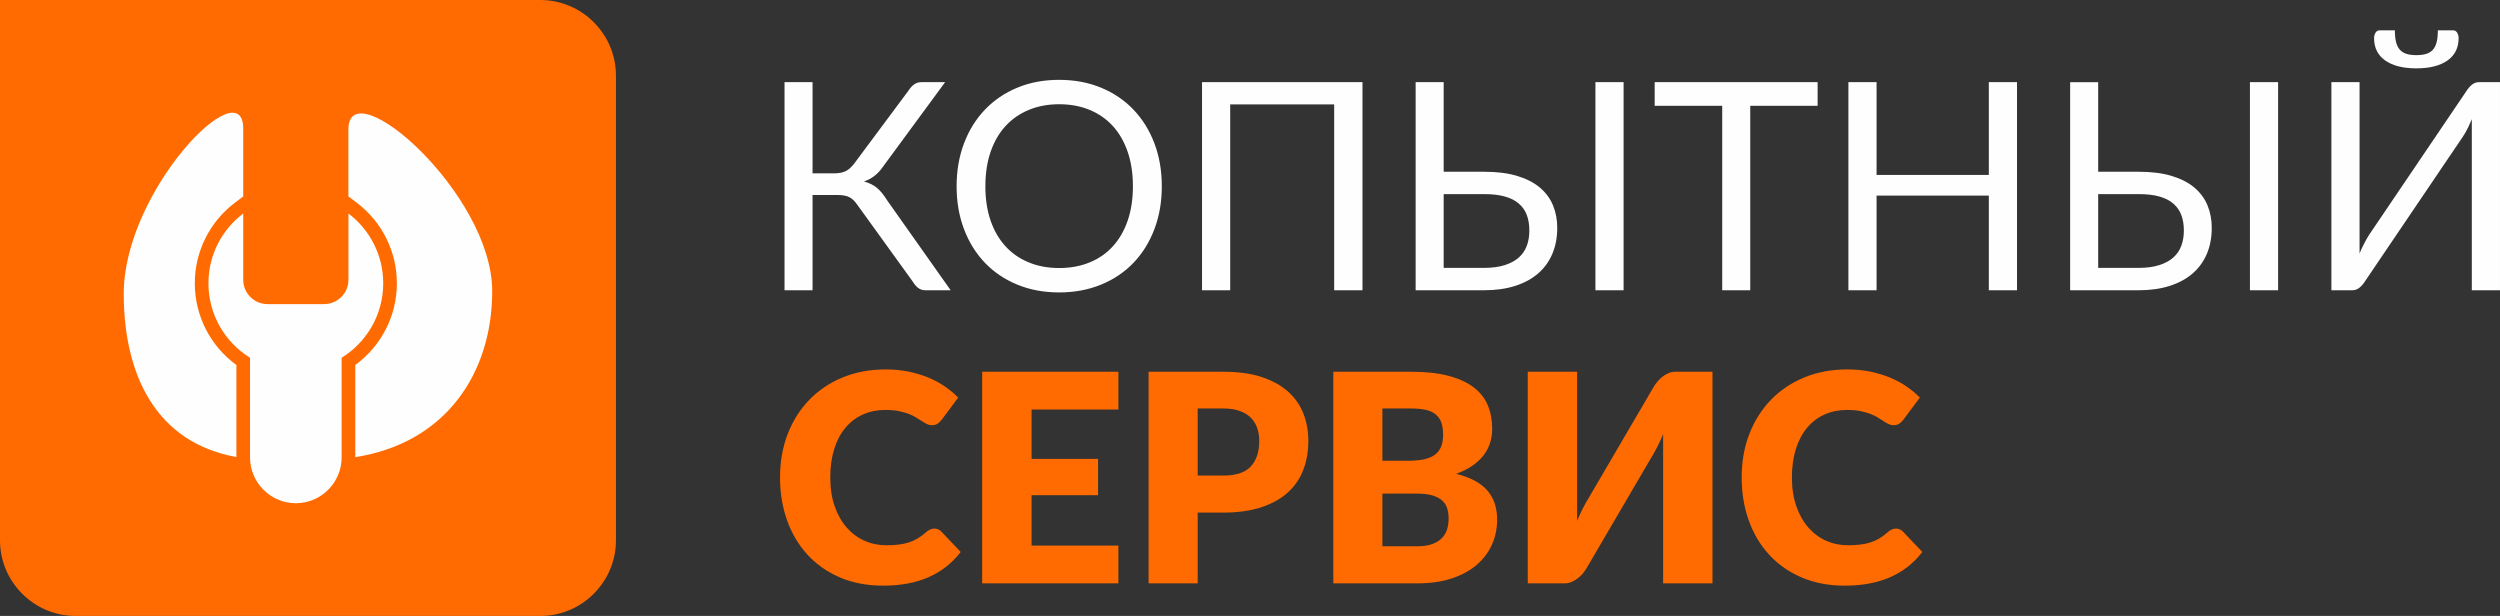 <?xml version="1.0" encoding="UTF-8"?> <!-- Creator: CorelDRAW 2018 (64-Bit) --> <svg xmlns="http://www.w3.org/2000/svg" xmlns:xlink="http://www.w3.org/1999/xlink" xml:space="preserve" width="113.585mm" height="27.985mm" style="shape-rendering:geometricPrecision; text-rendering:geometricPrecision; image-rendering:optimizeQuality; fill-rule:evenodd; clip-rule:evenodd" viewBox="0 0 13669.4 3367.86"><rect x="0" y="0" width="13669.4" height="3367.86" fill="#333333" stroke="none"/> <defs> <style type="text/css"> <![CDATA[ .fil2 {fill:#FF6B00} .fil1 {fill:#FEFEFE;fill-rule:nonzero} .fil0 {fill:#FF6B00;fill-rule:nonzero} ]]> </style> </defs> <g id="Слой_x0020_1">  <path class="fil0" d="M10367.07 2890.18c6.39,0 12.68,1.01 19.07,3.47 6.39,2.37 12.43,6.61 18.27,12.44l106.37 111.88c-46.57,60.89 -104.78,106.75 -174.91,137.7 -70.12,30.98 -153.24,46.56 -249.13,46.56 -87.84,0 -166.47,-15.12 -236.03,-44.97 -69.63,-29.95 -128.66,-71.22 -177.03,-123.92 -48.45,-52.64 -85.81,-115.11 -111.72,-187.35 -25.99,-72.24 -38.92,-150.66 -38.92,-235.25 0,-86.36 14.02,-165.78 42.07,-238.03 28.05,-72.24 67.51,-134.39 118.34,-186.87 50.81,-52.4 111.72,-93.13 182.62,-122.27 70.9,-29.09 148.97,-43.64 234.22,-43.64 43.42,0 84.47,3.71 122.84,11.41 38.37,7.65 74.05,18.29 107.37,31.76 33.41,13.47 64.14,29.86 92.2,48.93 28.04,19.04 52.93,39.7 74.61,61.92l-90.55 121.48c-5.82,7.41 -12.68,14.02 -20.63,20.1 -7.95,6.14 -19.07,9.29 -33.32,9.29 -9.53,0 -18.51,-2.12 -27.02,-6.29 -8.45,-4.25 -17.51,-9.54 -27.03,-15.68 -9.47,-6.08 -19.86,-12.68 -31.19,-19.86 -11.35,-7.08 -24.9,-13.71 -40.52,-19.86 -15.58,-6.07 -33.88,-11.1 -54.73,-15.27 -20.96,-4.26 -45.56,-6.39 -73.59,-6.39 -44.53,0 -85.01,8.2 -121.8,24.59 -36.8,16.46 -68.56,40.24 -95.24,71.76 -26.72,31.51 -47.37,70.12 -61.93,115.9 -14.59,45.76 -22,98.24 -22,157.03 0,59.22 8.2,111.94 24.36,157.95 16.15,46.09 38.13,84.69 65.94,116.2 27.73,31.51 60.03,55.54 97.14,71.93 37.03,16.45 76.73,24.66 119.06,24.66 24.35,0 46.63,-1.35 66.73,-3.69 20.07,-2.36 38.9,-6.38 56.32,-11.9 17.49,-5.61 33.88,-13 49.25,-22.22 15.36,-9.29 30.95,-20.95 46.87,-35.22 6.29,-5.27 13.23,-9.84 20.64,-13.24 7.41,-3.47 15.04,-5.03 23,-5.03zm-2651.17 -857.57c79.87,0 147.95,7.39 204.04,22.29 56.1,14.8 101.86,35.68 137.33,62.7 35.54,26.96 61.44,59.81 77.61,98.41 16.14,38.7 24.02,81.87 24.02,129.45 0,25.99 -3.71,50.81 -11.12,74.9 -7.39,24.13 -18.98,46.57 -34.9,67.54 -15.9,20.88 -36.22,40.18 -61.12,57.67 -24.9,17.49 -54.83,32.53 -89.74,45.23 76.27,18.59 132.6,48.45 169.16,89.73 36.46,41.29 54.76,94.77 54.76,160.41 0,49.25 -9.53,95.01 -28.61,137.4 -19.07,42.31 -46.79,79.1 -83.59,110.61 -36.79,31.52 -82.32,56.1 -136.3,73.83 -54.05,17.71 -115.66,26.78 -185.07,26.78l-462.06 0 0 -1156.94 425.6 0zm-157.27 200.9l0 285.81 139.77 0c29.62,0 56.33,-2.12 80.2,-6.29 23.79,-4.25 44.2,-11.66 60.91,-22.29 16.62,-10.57 29.3,-25.15 38.05,-43.66 8.76,-18.51 13,-41.74 13,-69.88 0,-27.49 -3.47,-50.48 -10.31,-68.75 -6.94,-18.29 -17.49,-32.88 -31.76,-43.97 -14.33,-11.11 -32.29,-19.07 -54.26,-23.79 -22,-4.83 -48.15,-7.16 -78.32,-7.16l-157.27 0zm189.01 753.48c35.44,0 64.53,-4.49 87.06,-13.47 22.53,-8.98 39.93,-20.64 52.7,-34.91 12.7,-14.33 21.42,-30.41 26.16,-48.44 4.73,-17.98 7.16,-36.25 7.16,-54.76 0,-21.19 -2.67,-40.27 -8.2,-57.19 -5.58,-16.96 -15.12,-31.29 -28.58,-42.87 -13.49,-11.67 -31.52,-20.65 -53.73,-27.02 -22.22,-6.39 -50.36,-9.53 -84.15,-9.53l-187.44 0 0 288.18 189.01 0zm-1059.25 -954.38c81.53,0 151.66,9.53 210.19,28.89 58.44,19.32 106.66,46.03 144.49,79.91 37.81,33.88 65.61,73.81 83.59,119.9 18.05,46.09 27.03,95.81 27.03,149.3 0,57.66 -9.23,110.61 -27.74,158.76 -18.61,48.21 -46.87,89.49 -85.02,123.92 -38.13,34.35 -86.25,61.12 -144.81,80.45 -58.44,19.29 -127.78,29.05 -207.73,29.05l-139.7 0 0 386.75 -268.42 0 0 -1156.94 408.11 0zm0 567.71c69.87,0 120.14,-16.62 150.85,-49.96 30.72,-33.4 46.09,-79.96 46.09,-139.76 0,-26.46 -4.02,-50.59 -11.9,-72.32 -7.95,-21.69 -19.86,-40.42 -36,-56.1 -16.15,-15.61 -36.56,-27.49 -61.12,-36 -24.68,-8.45 -54.05,-12.68 -87.92,-12.68l-139.7 0 0 366.81 139.7 0zm-1048.08 -361.23l0 269.91 363.67 0 0 198.53 -363.67 0 0 275.52 474.84 0 0 206.49 -744.84 0 0 -1156.94 744.84 0 0 206.49 -474.84 0zm3453.22 134.64l0 259.34 0 556.46 269.91 0 0 -1156.94 -202.49 0c-12.68,0 -24.88,2.43 -36.46,7.16 -11.66,4.8 -22.54,10.88 -32.61,18.52 -10,7.73 -19.07,16.45 -27.27,25.9 -8.2,9.54 -15.36,19.07 -21.1,28.61l-351.79 601.13c-13.78,21.66 -27.8,46.79 -42.07,75.64 -9.22,18.52 -17.88,37.97 -26.24,58.45l0 -295.04 0 -520.37 -269.98 0 0 1156.94 202.55 0c12.68,0 24.82,-2.43 36.48,-7.16 11.65,-4.8 22.44,-11.11 32.53,-18.83 10.1,-7.63 19.39,-16.14 27.58,-25.68 8.2,-9.53 15.03,-18.98 20.88,-28.61l351.77 -601.04c13.78,-21.66 27.74,-47.13 42.07,-75.95 9.13,-18.52 17.88,-37.97 26.25,-58.54zm-3984.47 516.44c6.39,0 12.76,1.01 19.07,3.47 6.37,2.37 12.44,6.61 18.27,12.44l106.45 111.88c-46.63,60.89 -104.86,106.75 -174.98,137.7 -70.12,30.98 -153.25,46.56 -249.03,46.56 -87.92,0 -166.5,-15.12 -236.13,-44.97 -69.56,-29.95 -128.59,-71.22 -177.03,-123.92 -48.46,-52.64 -85.81,-115.11 -111.73,-187.35 -25.91,-72.24 -38.91,-150.66 -38.91,-235.25 0,-86.36 14.03,-165.78 42.07,-238.03 28.03,-72.24 67.51,-134.39 118.32,-186.87 50.83,-52.4 111.73,-93.13 182.64,-122.27 70.91,-29.09 148.99,-43.64 234.23,-43.64 43.41,0 84.46,3.71 122.82,11.41 38.37,7.65 74.13,18.29 107.44,31.76 33.35,13.47 64.07,29.86 92.1,48.93 28.05,19.04 52.95,39.7 74.61,61.92l-90.51 121.48c-5.82,7.41 -12.68,14.02 -20.64,20.1 -7.88,6.14 -19.07,9.29 -33.34,9.29 -9.54,0 -18.52,-2.12 -27.03,-6.29 -8.41,-4.25 -17.39,-9.54 -26.93,-15.68 -9.53,-6.08 -19.84,-12.68 -31.29,-19.86 -11.34,-7.08 -24.9,-13.71 -40.48,-19.86 -15.61,-6.07 -33.88,-11.1 -54.76,-15.27 -20.95,-4.26 -45.54,-6.39 -73.59,-6.39 -44.42,0 -84.93,8.2 -121.72,24.59 -36.8,16.46 -68.62,40.24 -95.34,71.76 -26.7,31.51 -47.34,70.12 -61.93,115.9 -14.56,45.76 -21.97,98.24 -21.97,157.03 0,59.22 8.2,111.94 24.35,157.95 16.15,46.09 38.15,84.69 65.95,116.2 27.8,31.51 60.03,55.54 97.14,71.93 37.03,16.45 76.74,24.66 119.03,24.66 24.35,0 46.66,-1.35 66.73,-3.69 20.11,-2.36 38.93,-6.38 56.42,-11.9 17.41,-5.61 33.88,-13 49.15,-22.22 15.37,-9.29 31.05,-20.95 46.89,-35.22 6.38,-5.27 13.24,-9.84 20.65,-13.24 7.39,-3.47 15.12,-5.03 23,-5.03z"></path> <path class="fil1" d="M13212.04 301.49c21.76,0 39.95,-2.37 54.85,-7.17 14.8,-4.71 26.93,-12.43 36.25,-23 9.21,-10.57 15.84,-24.56 20.07,-41.83 4.27,-17.17 6.39,-38.37 6.39,-63.73l82.57 0c10,0 17.73,4.25 23,12.94 5.27,8.73 7.95,18.82 7.95,29.92 0,52.95 -20.4,93.69 -61.12,122.27 -40.83,28.61 -97.37,42.85 -169.96,42.85 -72.56,0 -129.12,-14.25 -169.93,-42.85 -40.74,-28.58 -61.15,-69.32 -61.15,-122.27 0,-11.1 2.68,-21.19 7.98,-29.92 5.27,-8.69 13,-12.94 23,-12.94l82.65 0c0,25.37 2.03,46.56 6.31,63.73 4.24,17.27 11.1,31.27 20.39,41.83 9.22,10.57 21.19,18.29 36.02,23 14.8,4.8 33.07,7.17 54.73,7.17zm-755.93 1285.54l-154.01 0 0 -1137.8 154.01 0 0 1137.8zm-762.24 -647.91c69.34,0 129.23,7.39 179.47,22.53 50.27,15.03 91.87,36.22 124.41,63.49 32.54,27.27 56.63,59.81 72.24,97.37 15.6,37.58 23.32,78.63 23.32,123.08 0,52.4 -8.76,99.49 -26.46,141.66 -17.74,42.05 -43.73,78.07 -77.85,107.68 -34.11,29.64 -76.27,52.4 -125.98,68.32 -49.79,15.84 -106.45,23.78 -169.94,23.78l-373.98 0 0 -1137.8 153.24 0 0 489.89 221.53 0zm-0.78 525.64c43.95,0 81.79,-5.04 113.3,-15.12 31.51,-10.01 57.19,-24.03 76.95,-41.76 19.94,-17.74 34.44,-39.24 43.73,-64.37 9.22,-25.14 13.8,-52.64 13.8,-82.81 0,-31.75 -4.59,-60.11 -13.8,-84.69 -9.29,-24.67 -23.79,-45.53 -43.73,-62.7 -19.76,-17.27 -45.44,-30.19 -76.73,-38.93 -31.19,-8.75 -68.77,-13 -112.74,-13l-221.53 0 0 403.37 220.75 0zm-664.54 -1015.53l0 1137.8 -154.1 0 0 -517.69 -613.75 0 0 517.69 -154.01 0 0 -1137.8 154.01 0 0 507.37 613.75 0 0 -507.37 154.1 0zm-1090.22 129.44l-368.4 0 0 1008.36 -153.25 0 0 -1008.36 -369.25 0 0 -129.44 890.9 0 0 129.44zm-1060.85 1008.36l-154.03 0 0 -1137.8 154.03 0 0 1137.8zm-762.23 -647.91c69.32,0 129.19,7.39 179.46,22.53 50.27,15.03 91.88,36.22 124.41,63.49 32.54,27.27 56.65,59.81 72.26,97.37 15.58,37.58 23.31,78.63 23.31,123.08 0,52.4 -8.75,99.49 -26.55,141.66 -17.64,42.05 -43.66,78.07 -77.77,107.68 -34.13,29.64 -76.26,52.4 -125.98,68.32 -49.8,15.84 -106.45,23.78 -169.93,23.78l-374.01 0 0 -1137.8 153.25 0 0 489.89 221.54 0zm-0.78 525.64c43.95,0 81.75,-5.04 113.29,-15.12 31.51,-10.01 57.19,-24.03 77.04,-41.76 19.86,-17.74 34.35,-39.24 43.64,-64.37 9.22,-25.14 13.71,-52.64 13.71,-82.81 0,-31.75 -4.49,-60.11 -13.71,-84.69 -9.29,-24.67 -23.78,-45.53 -43.64,-62.7 -19.86,-17.27 -45.54,-30.19 -76.83,-38.93 -31.19,-8.75 -68.78,-13 -112.73,-13l-221.54 0 0 403.37 220.76 0zm-664.65 122.27l-154.8 0 0 -1016.31 -568.51 0 0 1016.31 -154.03 0 0 -1137.8 877.34 0 0 1137.8zm-1255.27 -568.5c0,-69.91 -9.53,-132.61 -28.58,-188.22 -19.07,-55.54 -46.1,-102.67 -81,-141.03 -34.97,-38.37 -77.3,-67.75 -127.07,-88.39 -49.71,-20.64 -105.35,-30.98 -166.71,-30.98 -60.91,0 -116.19,10.34 -165.93,30.98 -49.79,20.64 -92.08,50.03 -127.3,88.39 -35.21,38.37 -62.48,85.49 -81.56,141.03 -19.05,55.61 -28.58,118.31 -28.58,188.22 0,69.87 9.53,132.34 28.58,187.67 19.07,55.29 46.34,102.1 81.56,140.54 35.22,38.37 77.51,67.75 127.3,88.08 49.74,20.41 105.02,30.72 165.93,30.72 61.36,0 117,-10.31 166.71,-30.72 49.77,-20.33 92.1,-49.71 127.07,-88.08 34.9,-38.44 61.93,-85.25 81,-140.54 19.05,-55.32 28.58,-117.79 28.58,-187.67zm157.95 0c0,85.24 -13.47,163.32 -40.48,234.44 -26.93,71.22 -65.08,132.62 -114.32,183.98 -49.25,51.36 -108.25,91.06 -177.35,119.35 -69.09,28.35 -145.58,42.63 -229.17,42.63 -83.69,0 -159.85,-14.27 -228.72,-42.63 -68.78,-28.28 -127.78,-67.98 -177.03,-119.35 -49.25,-51.36 -87.37,-112.76 -114.32,-183.98 -27.03,-71.12 -40.5,-149.2 -40.5,-234.44 0,-85.24 13.47,-163.56 40.5,-234.78 26.95,-71.22 65.07,-132.6 114.32,-184.2 49.25,-51.62 108.25,-91.55 177.03,-120.15 68.86,-28.61 145.03,-42.85 228.72,-42.85 83.59,0 160.08,14.25 229.17,42.85 69.1,28.61 128.11,68.54 177.35,120.15 49.23,51.6 87.38,112.98 114.32,184.2 27.02,71.22 40.48,149.54 40.48,234.78zm7162.88 -366.84l0 123.86 0 1.02 0 1.1 0 1.02 0 347.99 0 460.34 154.03 0 0 -1137.8 -114.33 0c-15.36,0 -28.82,5.04 -40.48,15.06 -11.66,10.06 -21.19,21.19 -28.58,33.38l-533.62 788.4c-10,15.93 -20.1,34.2 -30.42,54.83 -7.08,14.12 -13.86,29.17 -20.41,45.01l0 -124.42 0 -1.02 0 -1.1 0 -1.02 0 -138.36 0 -670.75 -154.01 0 0 1137.8 114.39 0c15.28,0 28.83,-5.04 40.5,-15.12 11.59,-10.01 21.12,-21.13 28.51,-33.35l533.62 -788.48c10.57,-15.27 20.88,-33.32 30.95,-53.95 6.86,-14.12 13.49,-28.93 19.86,-44.44zm-8317.38 935.33l-138.11 0c-15.37,0 -28.37,-4.24 -39.15,-12.43 -10.88,-8.21 -21.19,-20.11 -30.72,-36.03l-300.96 -416.84c-13.78,-20.64 -28.61,-35.21 -44.44,-43.41 -15.9,-8.2 -37.58,-12.13 -65.14,-12.13l-136.54 0 0 520.84 -153.22 0 0 -1137.8 153.22 0 0 498.62 118.34 0c23.79,0 44.2,-3.72 60.82,-11.11 16.7,-7.41 33.09,-21.97 49.49,-43.66l297.81 -400.22c7.88,-12.68 17.71,-23.32 29.05,-31.52 11.43,-8.2 24.68,-12.12 40.05,-12.12l129.35 0 -343.81 467.66c-25.92,36.48 -59.25,61.69 -100.05,75.4 28.12,7.4 51.93,19.07 71.22,35.22 19.3,16.15 37.58,38.68 55.08,67.2l347.74 492.32z"></path> <path class="fil2" d="M-0 0l2954.56 0c227.36,0 413.3,185.96 413.3,413.31l0 2541.25c0,227.36 -185.94,413.3 -413.3,413.3l-2541.25 0c-227.37,0 -413.31,-185.94 -413.31,-413.3l0 -2954.56z"></path> <g id="_1473828607280"> <path class="fil1" d="M1942.49 2499.55c495.36,-77.06 748.76,-460.02 748.76,-907.29 0,-536 -779.79,-1210.19 -786.31,-888.35l0.05 369.94 45.17 34.15c138.46,104.58 219.77,267.12 219.77,441.03 0,178.01 -85.3,343.25 -227.44,446.7l0 503.82z"></path> <path class="fil1" d="M1292.6 2498.88c-435.09,-77.74 -615.97,-443.06 -615.97,-892.98 0,-565.36 653.24,-1231.28 653.24,-901.96l-0.05 370.12 -44.89 33.94c-138.47,104.58 -219.79,267.12 -219.79,441.03 0,178.01 85.3,343.28 227.45,446.68l0 503.17z"></path> <path class="fil1" d="M1617.54 2428.73c45.13,0 81.65,36.54 81.65,81.65 0,45.11 -36.52,81.63 -81.65,81.63 -45.11,0 -81.63,-36.52 -81.63,-81.63 0,-45.12 36.52,-81.65 81.63,-81.65zm287.67 -1261.26c115.47,87.25 190.16,225.66 190.16,381.55 0,172.08 -90.98,322.9 -227.39,407.03l0 545.05c0,137.71 -112.73,250.38 -250.44,250.38 -137.71,0 -250.43,-112.67 -250.43,-250.38l0 -545.05c-136.41,-84.13 -227.39,-234.95 -227.39,-407.03 0,-155.89 74.64,-294.35 190.17,-381.55l0 47.69 0 314.75c0,36.54 14.87,69.78 38.96,93.84 24.06,24.02 57.3,39 93.83,39l309.73 0c36.52,0 69.76,-14.95 93.78,-39 24.07,-24.07 39.02,-57.31 39.02,-93.84l0 -314.75 0 -47.69z"></path> </g> </g> </svg> 